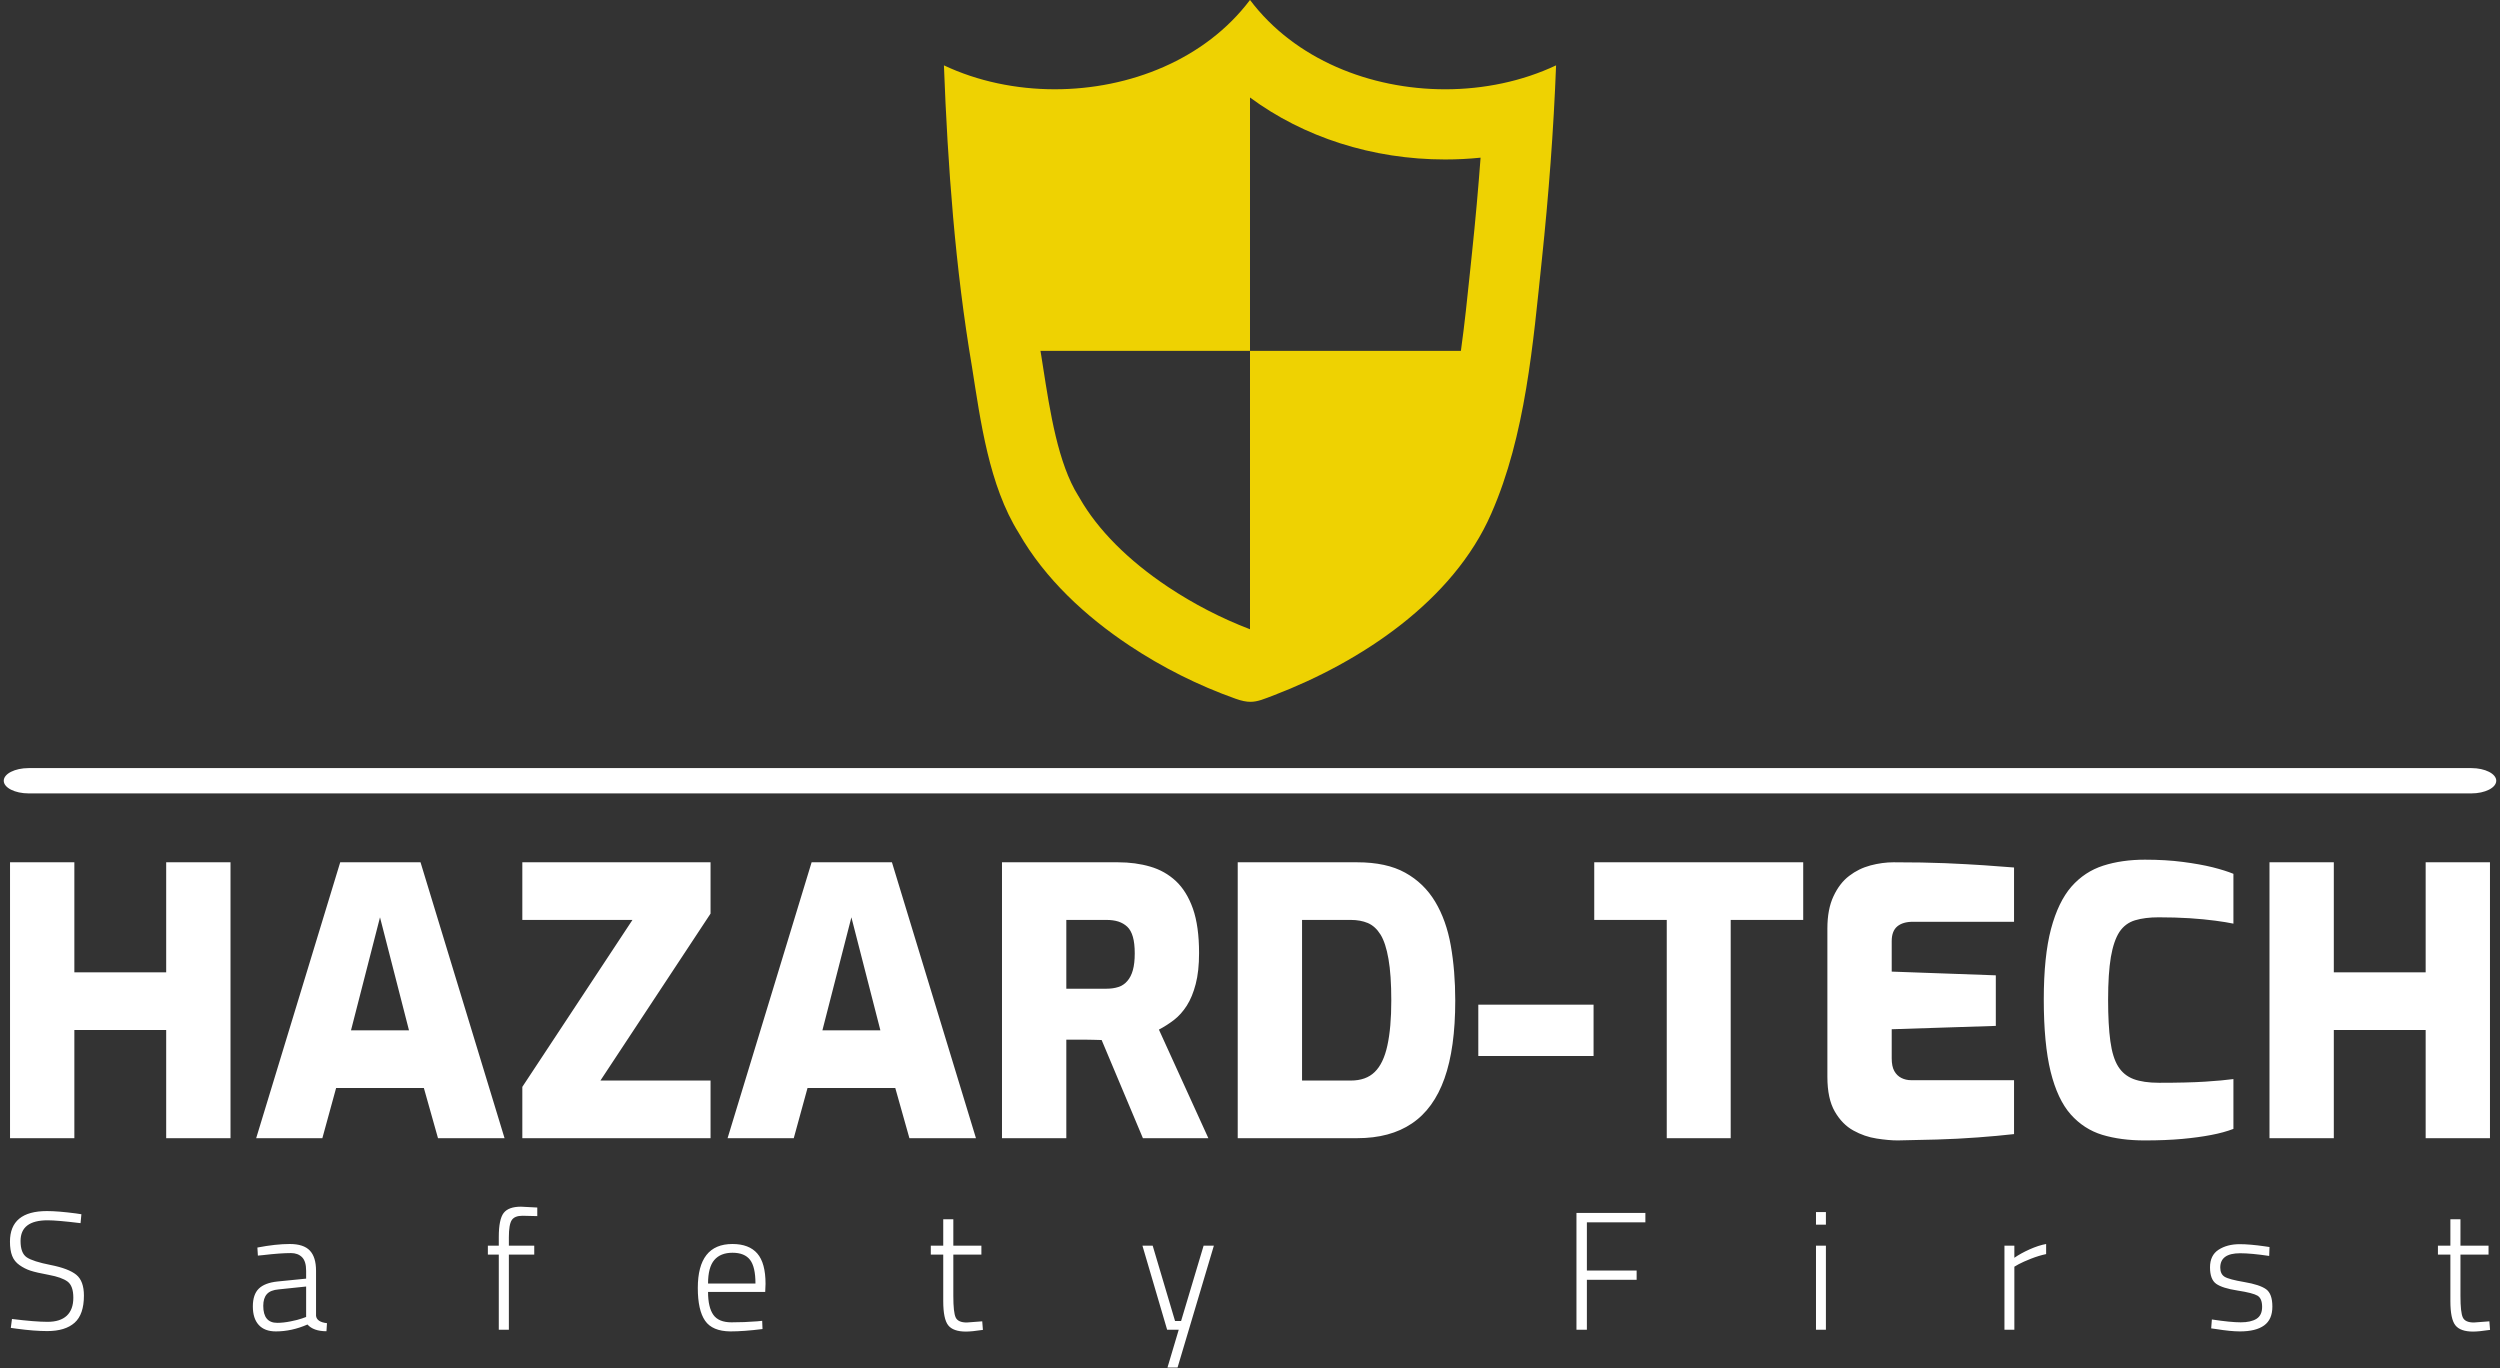 <svg width="190" height="104" viewBox="0 0 190 104" fill="none" xmlns="http://www.w3.org/2000/svg">
<rect x="0" y="0" width="190" height="104" fill="#333333" stroke="none"/>
<g clip-path="url(#clip0_16_253)">
<g clip-path="url(#clip1_16_253)">
<g clip-path="url(#clip2_16_253)">
<path d="M187.821 58.375H2.179C1.133 58.375 0.285 58.806 0.285 59.337C0.285 59.868 1.133 60.299 2.179 60.299H187.821C188.867 60.299 189.715 59.868 189.715 59.337C189.715 58.806 188.867 58.375 187.821 58.375Z" fill="white"/>
<g clip-path="url(#clip3_16_253)">
<g clip-path="url(#clip4_16_253)">
<g clip-path="url(#clip5_16_253)">
<g clip-path="url(#clip6_16_253)">
<path d="M5.651 86.502H0.762V65.534H5.651V73.898H12.63V65.534H17.519V86.502H12.63V78.279H5.651V86.502ZM24.499 86.502H19.469L25.856 65.534H31.96L38.346 86.502H33.288L32.214 82.687H25.545L24.499 86.502ZM28.88 69.716L26.675 78.307H31.084L28.88 69.716ZM54.002 86.502H39.697V82.602L48.067 69.914H39.697V65.534H54.002V69.434L45.632 82.122H54.002V86.502ZM60.326 86.502H55.296L61.683 65.534H67.787L74.173 86.502H69.115L68.041 82.687H61.372L60.326 86.502ZM64.706 69.716L62.502 78.307H66.91L64.706 69.716ZM81.04 86.502H76.151V65.534H84.968C85.853 65.534 86.669 65.643 87.415 65.862C88.158 66.076 88.808 66.442 89.365 66.958C89.919 67.478 90.352 68.181 90.665 69.066C90.974 69.952 91.129 71.073 91.129 72.429C91.129 73.352 91.044 74.138 90.874 74.786C90.705 75.438 90.479 75.986 90.196 76.43C89.913 76.871 89.589 77.233 89.224 77.516C88.855 77.798 88.472 78.043 88.077 78.25L91.835 86.502H86.861L83.725 79.042C83.536 79.042 83.325 79.036 83.092 79.025C82.854 79.017 82.623 79.013 82.397 79.013C82.17 79.013 81.941 79.013 81.707 79.013C81.47 79.013 81.247 79.013 81.04 79.013V86.502ZM81.04 69.914V75.142H84.092C84.431 75.142 84.733 75.099 84.996 75.012C85.26 74.929 85.486 74.778 85.674 74.56C85.863 74.345 86.004 74.068 86.098 73.729C86.193 73.39 86.24 72.966 86.24 72.457C86.24 71.949 86.193 71.528 86.098 71.197C86.004 70.869 85.863 70.615 85.674 70.434C85.486 70.257 85.26 70.125 84.996 70.038C84.733 69.955 84.431 69.914 84.092 69.914H81.04ZM103.139 86.502H94.067V65.534H103.139C104.627 65.534 105.846 65.798 106.795 66.325C107.749 66.853 108.508 67.587 109.073 68.529C109.638 69.471 110.034 70.583 110.26 71.864C110.486 73.145 110.599 74.539 110.599 76.046C110.599 78.458 110.326 80.43 109.78 81.964C109.233 83.501 108.408 84.641 107.304 85.383C106.204 86.129 104.815 86.502 103.139 86.502ZM98.956 69.914V82.122H102.658C103.431 82.122 104.037 81.905 104.478 81.472C104.923 81.039 105.243 80.37 105.439 79.466C105.639 78.561 105.738 77.421 105.738 76.046C105.738 74.746 105.667 73.691 105.524 72.881C105.384 72.071 105.183 71.453 104.919 71.027C104.655 70.605 104.335 70.313 103.958 70.151C103.581 69.993 103.148 69.914 102.658 69.914H98.956ZM121.111 80.257H112.351V76.357H121.111V80.257ZM131.533 86.502H126.673V69.914H121.162V65.534H137.044V69.914H131.533V86.502ZM144.222 86.672C143.77 86.672 143.238 86.624 142.628 86.53C142.014 86.436 141.424 86.233 140.859 85.92C140.294 85.611 139.823 85.131 139.446 84.479C139.069 83.831 138.881 82.951 138.881 81.839V70.564C138.881 69.584 139.037 68.765 139.35 68.105C139.659 67.446 140.054 66.934 140.537 66.568C141.015 66.199 141.556 65.933 142.159 65.771C142.762 65.613 143.346 65.534 143.911 65.534C145.418 65.534 146.727 65.556 147.839 65.602C148.95 65.651 149.93 65.703 150.778 65.76C151.626 65.816 152.389 65.873 153.067 65.93V70.055H145.38C144.872 70.055 144.476 70.172 144.193 70.406C143.911 70.643 143.77 71.016 143.77 71.525V73.842L151.682 74.125V77.968L143.77 78.222V80.426C143.77 80.841 143.835 81.165 143.967 81.398C144.099 81.636 144.278 81.811 144.504 81.924C144.73 82.037 144.975 82.094 145.239 82.094H153.067V86.191C152.238 86.285 151.315 86.37 150.297 86.445C149.28 86.521 148.25 86.574 147.206 86.604C146.158 86.63 145.164 86.653 144.222 86.672ZM162.986 86.672C161.78 86.672 160.71 86.53 159.775 86.248C158.845 85.965 158.044 85.447 157.373 84.694C156.706 83.94 156.198 82.857 155.847 81.444C155.501 80.031 155.327 78.203 155.327 75.961C155.327 73.776 155.51 71.99 155.876 70.603C156.245 69.221 156.763 68.147 157.43 67.382C158.101 66.621 158.907 66.09 159.849 65.788C160.791 65.487 161.846 65.336 163.014 65.336C164.069 65.336 165.03 65.392 165.896 65.506C166.763 65.619 167.517 65.754 168.157 65.912C168.798 66.075 169.325 66.24 169.74 66.41V70.197C169.382 70.121 168.92 70.046 168.355 69.971C167.79 69.895 167.14 69.833 166.405 69.784C165.67 69.739 164.888 69.716 164.06 69.716C163.362 69.716 162.763 69.791 162.262 69.942C161.765 70.093 161.369 70.389 161.075 70.83C160.785 71.274 160.569 71.911 160.425 72.74C160.286 73.569 160.216 74.652 160.216 75.99C160.216 77.252 160.273 78.297 160.386 79.126C160.499 79.955 160.697 80.596 160.979 81.048C161.262 81.5 161.652 81.82 162.149 82.009C162.65 82.197 163.297 82.291 164.088 82.291C165.52 82.291 166.682 82.263 167.575 82.207C168.472 82.15 169.193 82.084 169.74 82.009V85.796C169.25 85.984 168.685 86.138 168.044 86.259C167.404 86.383 166.669 86.483 165.84 86.559C165.011 86.634 164.06 86.672 162.986 86.672ZM177.37 86.502H172.481V65.534H177.37V73.898H184.35V65.534H189.238V86.502H184.35V78.279H177.37V86.502Z" fill="white"/>
</g>
</g>
<g clip-path="url(#clip7_16_253)">
<g clip-path="url(#clip8_16_253)">
<path d="M3.618 92.743C2.247 92.743 1.562 93.267 1.562 94.314C1.562 94.928 1.717 95.341 2.029 95.554C2.339 95.766 2.948 95.962 3.856 96.141C4.762 96.32 5.409 96.567 5.798 96.882C6.184 97.197 6.378 97.725 6.378 98.466C6.378 99.42 6.142 100.107 5.67 100.528C5.196 100.95 4.504 101.162 3.593 101.162C2.929 101.162 2.158 101.102 1.281 100.983L0.821 100.919L0.91 100.242C2.077 100.387 2.98 100.459 3.618 100.459C4.257 100.459 4.743 100.304 5.075 99.994C5.407 99.682 5.573 99.226 5.573 98.625C5.573 98.025 5.426 97.616 5.133 97.398C4.839 97.182 4.37 97.014 3.728 96.895C3.084 96.776 2.613 96.668 2.315 96.57C2.017 96.472 1.739 96.33 1.48 96.146C1.219 95.964 1.034 95.73 0.923 95.444C0.812 95.159 0.757 94.8 0.757 94.366C0.757 92.816 1.694 92.041 3.567 92.041C4.129 92.041 4.862 92.1 5.764 92.219L6.186 92.283L6.122 92.96C4.947 92.816 4.112 92.743 3.618 92.743ZM24.019 96.576V99.999C24.053 100.314 24.33 100.502 24.85 100.561L24.811 101.174C24.156 101.174 23.674 101.004 23.368 100.663C22.567 101.013 21.767 101.187 20.966 101.187C20.396 101.187 19.961 101.023 19.663 100.694C19.365 100.367 19.216 99.899 19.216 99.289C19.216 98.681 19.368 98.229 19.671 97.935C19.972 97.642 20.447 97.461 21.094 97.393L23.266 97.176V96.576C23.266 96.099 23.162 95.755 22.954 95.546C22.744 95.338 22.465 95.234 22.116 95.234C21.571 95.234 20.864 95.285 19.995 95.388L19.599 95.426L19.561 94.813C20.498 94.634 21.318 94.544 22.021 94.544C22.723 94.544 23.232 94.71 23.547 95.043C23.862 95.375 24.019 95.886 24.019 96.576ZM20.008 99.245C20.008 100.106 20.362 100.536 21.069 100.536C21.375 100.536 21.711 100.499 22.078 100.426C22.444 100.354 22.733 100.28 22.946 100.204L23.266 100.089V97.776L21.183 97.993C20.766 98.028 20.466 98.147 20.284 98.351C20.1 98.556 20.008 98.854 20.008 99.245ZM40.603 95.349H38.674V101.059H37.908V95.349H37.078V94.672H37.908V94.021C37.908 93.118 38.031 92.506 38.278 92.186C38.525 91.868 38.964 91.708 39.594 91.708L40.833 91.772V92.424C40.331 92.407 39.956 92.398 39.709 92.398C39.309 92.398 39.036 92.509 38.892 92.73C38.747 92.952 38.674 93.386 38.674 94.033V94.672H40.603V95.349ZM57.542 100.421L57.926 100.382L57.951 101.008C56.989 101.128 56.176 101.187 55.511 101.187C54.592 101.179 53.949 100.906 53.582 100.37C53.216 99.833 53.033 99.007 53.033 97.891C53.033 95.66 53.91 94.544 55.665 94.544C56.508 94.544 57.138 94.785 57.555 95.265C57.973 95.747 58.181 96.516 58.181 97.572L58.156 98.185H53.812C53.812 98.969 53.947 99.55 54.216 99.93C54.483 100.308 54.943 100.497 55.596 100.497C56.246 100.497 56.895 100.472 57.542 100.421ZM53.812 97.546H57.415C57.415 96.703 57.277 96.103 57.001 95.745C56.723 95.388 56.28 95.209 55.672 95.209C55.062 95.209 54.6 95.394 54.285 95.763C53.97 96.134 53.812 96.729 53.812 97.546ZM74.586 94.672V95.349H72.453V98.504C72.453 99.331 72.513 99.871 72.632 100.127C72.751 100.382 73.032 100.51 73.475 100.51L74.65 100.421L74.701 101.072C74.139 101.157 73.709 101.2 73.411 101.2C72.764 101.2 72.314 101.04 72.062 100.72C71.812 100.401 71.686 99.79 71.686 98.888V95.349H70.741V94.672H71.686V92.666H72.453V94.672H74.586ZM88.702 101.059L86.825 94.672H87.604L89.303 100.395H89.763L91.474 94.672H92.254L89.494 103.934H88.728L89.584 101.059H88.702ZM120.603 101.059H119.811V92.181H125.049V92.897H120.603V96.563H124.384V97.265H120.603V101.059ZM138.769 101.059H138.015V94.672H138.769V101.059ZM138.769 93.075H138.015V92.117H138.769V93.075ZM153.091 101.059H152.338V94.672H153.091V95.592C153.407 95.371 153.791 95.158 154.246 94.953C154.703 94.749 155.123 94.612 155.506 94.544V95.311C155.14 95.388 154.756 95.504 154.356 95.661C153.956 95.819 153.645 95.958 153.424 96.077L153.091 96.269V101.059ZM170.248 95.247C169.243 95.247 168.74 95.609 168.74 96.333C168.74 96.665 168.851 96.899 169.072 97.035C169.294 97.172 169.795 97.305 170.575 97.437C171.353 97.569 171.902 97.751 172.223 97.981C172.541 98.211 172.7 98.651 172.7 99.302C172.7 99.954 172.492 100.431 172.074 100.732C171.657 101.036 171.044 101.187 170.235 101.187C169.767 101.187 169.162 101.128 168.421 101.008L168.05 100.957L168.102 100.28C169.055 100.425 169.788 100.497 170.299 100.497C170.81 100.497 171.208 100.408 171.495 100.229C171.779 100.05 171.921 99.748 171.921 99.322C171.921 98.896 171.805 98.613 171.571 98.471C171.336 98.332 170.834 98.202 170.064 98.083C169.292 97.964 168.749 97.793 168.434 97.572C168.119 97.351 167.961 96.933 167.961 96.32C167.961 95.707 168.178 95.26 168.613 94.979C169.047 94.698 169.583 94.557 170.222 94.557C170.733 94.557 171.372 94.612 172.138 94.723L172.483 94.774L172.458 95.451C171.546 95.315 170.81 95.247 170.248 95.247ZM189.129 94.672V95.349H186.995V98.504C186.995 99.331 187.055 99.871 187.174 100.127C187.293 100.382 187.574 100.51 188.017 100.51L189.192 100.421L189.244 101.072C188.681 101.157 188.251 101.2 187.953 101.2C187.306 101.2 186.857 101.04 186.607 100.72C186.355 100.401 186.229 99.79 186.229 98.888V95.349H185.283V94.672H186.229V92.666H186.995V94.672H189.129Z" fill="white"/>
</g>
</g>
</g>
</g>
<g clip-path="url(#clip9_16_253)">
<g clip-path="url(#clip10_16_253)">
<path d="M109.832 6.786C104.149 6.786 98.403 4.52 95 -0.004C91.597 4.519 85.849 6.785 80.167 6.785C77.229 6.785 74.308 6.18 71.738 4.967C72.026 12.603 72.593 20.343 73.871 27.884C74.523 32.017 75.163 36.892 77.427 40.508C79.416 43.991 82.502 46.84 85.813 49.046C88.328 50.72 91.065 52.096 93.914 53.107C94.369 53.268 94.715 53.338 95.034 53.338C95.587 53.338 96.057 53.128 96.866 52.819C103.417 50.304 110.447 45.677 113.339 39.027C115.941 33.11 116.515 26.079 117.183 19.723C117.699 14.821 118.074 9.894 118.262 4.967C115.691 6.18 112.769 6.786 109.832 6.786ZM111.878 19.166L111.735 20.536C111.524 22.575 111.31 24.64 111.028 26.668H95V47.822C94.999 47.822 94.999 47.823 94.998 47.823C92.821 46.99 90.729 45.91 88.772 44.608C85.75 42.595 83.429 40.263 82.059 37.863L82.006 37.77L81.948 37.679C80.414 35.227 79.806 31.326 79.27 27.884L79.14 27.053L79.135 27.023L79.13 26.993C79.112 26.886 79.095 26.776 79.077 26.668L95 26.668V7.41C99.064 10.418 104.291 12.12 109.832 12.12C110.735 12.12 111.634 12.074 112.524 11.983C112.349 14.333 112.134 16.732 111.878 19.166Z" fill="#EED202"/>
</g>
</g>
</g>
</g>
</g>
<defs>
<clipPath id="clip0_16_253">
<rect width="190" height="103.93" fill="white"/>
</clipPath>
<clipPath id="clip1_16_253">
<rect width="189.43" height="103.937" fill="white" transform="translate(0.285 -0.004)"/>
</clipPath>
<clipPath id="clip2_16_253">
<rect width="189.43" height="103.937" fill="white" transform="translate(0.285 -0.004)"/>
</clipPath>
<clipPath id="clip3_16_253">
<rect width="188.488" height="38.598" fill="white" transform="translate(0.756 65.336)"/>
</clipPath>
<clipPath id="clip4_16_253">
<rect width="188.488" height="38.598" fill="white" transform="translate(0.756 65.336)"/>
</clipPath>
<clipPath id="clip5_16_253">
<rect width="188.488" height="21.336" fill="white" transform="translate(0.756 65.336)"/>
</clipPath>
<clipPath id="clip6_16_253">
<rect width="188.488" height="21.336" fill="white" transform="translate(0.756 65.336)"/>
</clipPath>
<clipPath id="clip7_16_253">
<rect width="188.488" height="12.225" fill="white" transform="translate(0.756 91.708)"/>
</clipPath>
<clipPath id="clip8_16_253">
<rect width="188.488" height="12.225" fill="white" transform="translate(0.756 91.708)"/>
</clipPath>
<clipPath id="clip9_16_253">
<rect width="46.524" height="53.342" fill="white" transform="translate(71.738 -0.004)"/>
</clipPath>
<clipPath id="clip10_16_253">
<rect width="46.524" height="53.342" fill="white" transform="translate(71.738 -0.004)"/>
</clipPath>
</defs>
</svg>
